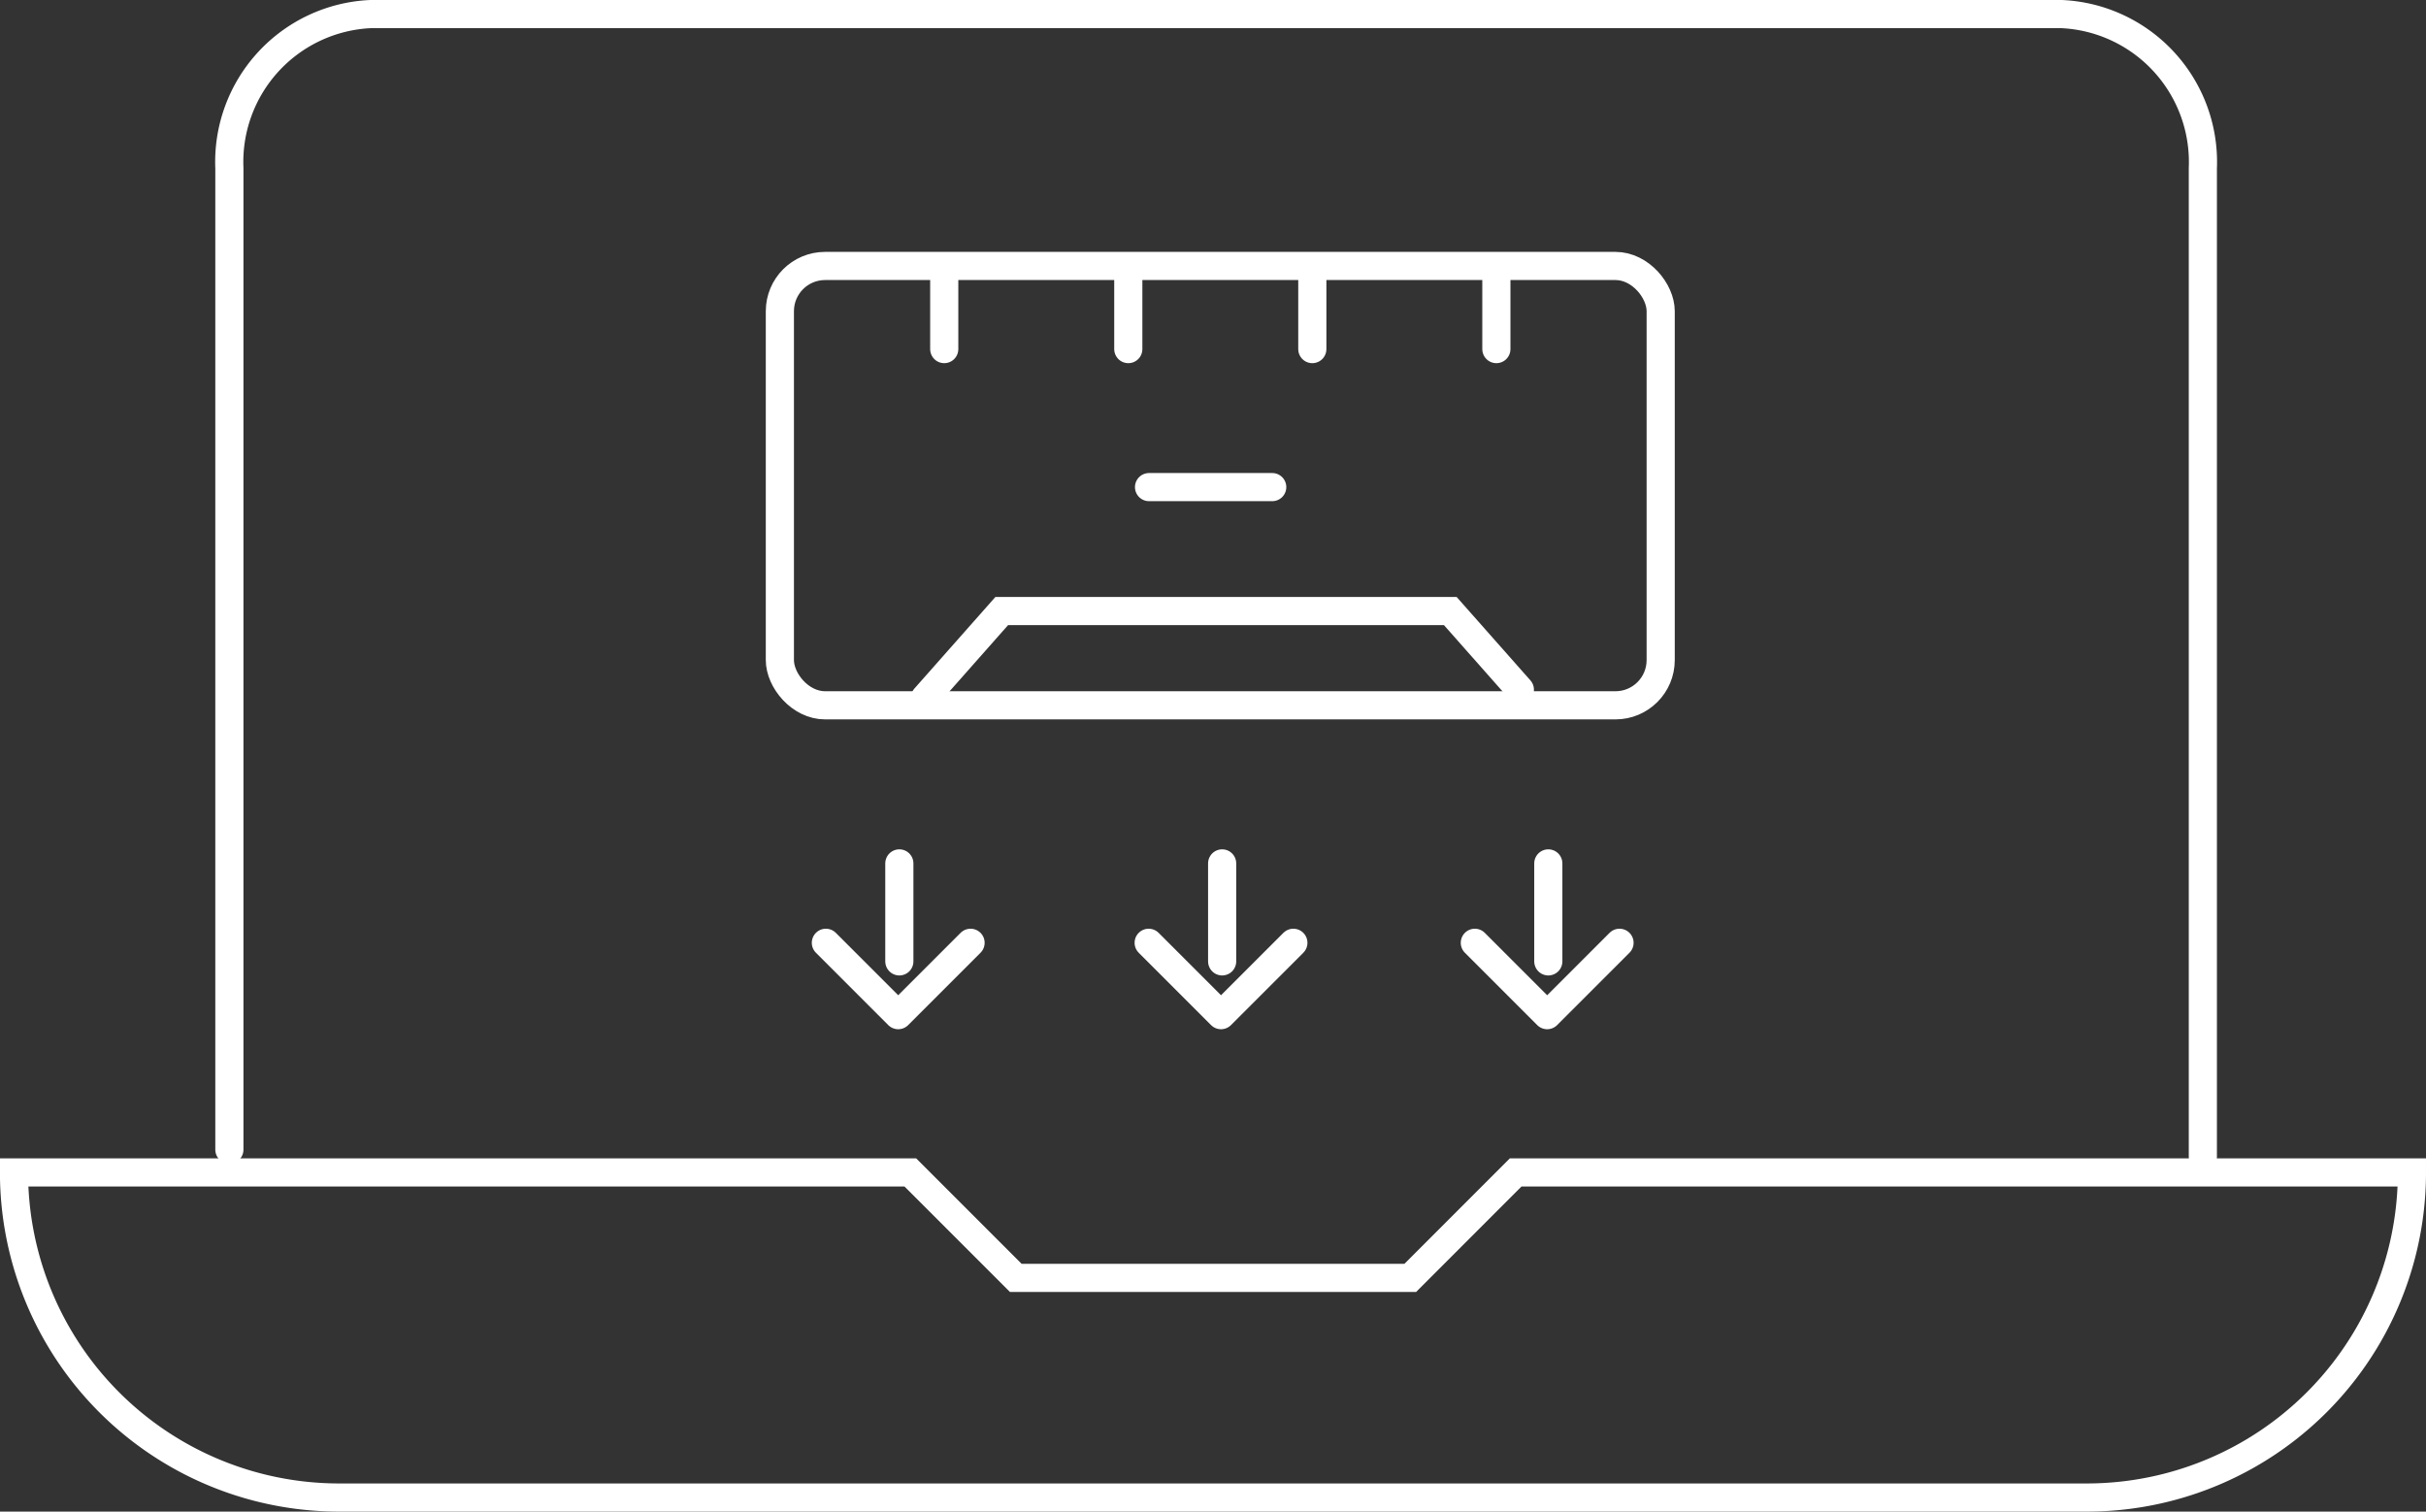 <svg xmlns="http://www.w3.org/2000/svg" width="86.178" height="53.693" viewBox="0 0 86.178 53.693">
  <rect x="0" y="0" width="86.178" height="53.693" fill="#333333" stroke="none"/>
  <g id="Raggruppa_651" data-name="Raggruppa 651" transform="translate(-484.202 -254.706)">
    <path id="Tracciato_812" data-name="Tracciato 812" d="M526.807,288.38h31.525a11.547,11.547,0,0,0,11.548-11.548H538.043l-3.744,3.746H520.285l-3.746-3.746H484.7A11.548,11.548,0,0,0,496.25,288.38h31.525" transform="translate(0 19.518)" fill="none" stroke="#fff" stroke-linecap="round" stroke-width="1"/>
    <path id="Tracciato_813" data-name="Tracciato 813" d="M488.722,295.54V260.68a5.259,5.259,0,0,1,5.017-5.474h60.067a5.261,5.261,0,0,1,5.019,5.474v35.107" transform="translate(3.628)" fill="none" stroke="#fff" stroke-linecap="round" stroke-width="1"/>
    <rect id="Rettangolo_1809" data-name="Rettangolo 1809" width="31.289" height="15.606" rx="1.607" transform="translate(511.905 264.153)" fill="none" stroke="#fff" stroke-linecap="round" stroke-width="1"/>
    <g id="Raggruppa_641" data-name="Raggruppa 641" transform="translate(517.744 264.364)">
      <line id="Linea_18" data-name="Linea 18" y2="2.742" fill="none" stroke="#fff" stroke-linecap="round" stroke-width="1"/>
      <line id="Linea_19" data-name="Linea 19" y2="2.742" transform="translate(6.538)" fill="none" stroke="#fff" stroke-linecap="round" stroke-width="1"/>
      <line id="Linea_20" data-name="Linea 20" y2="2.742" transform="translate(13.075)" fill="none" stroke="#fff" stroke-linecap="round" stroke-width="1"/>
      <line id="Linea_21" data-name="Linea 21" y2="2.742" transform="translate(19.613)" fill="none" stroke="#fff" stroke-linecap="round" stroke-width="1"/>
    </g>
    <path id="Tracciato_814" data-name="Tracciato 814" d="M501.709,269.436l2.728-3.084h15.935l2.471,2.794" transform="translate(15.349 10.059)" fill="none" stroke="#fff" stroke-linecap="round" stroke-width="1"/>
    <path id="Tracciato_815" data-name="Tracciato 815" d="M505.893,264.093" transform="translate(19.126 8.021)" fill="none" stroke="#fff" stroke-linecap="round" stroke-width="1"/>
    <line id="Linea_22" data-name="Linea 22" x1="4.376" transform="translate(525.019 272.008)" fill="none" stroke="#fff" stroke-linecap="round" stroke-width="1"/>
    <g id="Raggruppa_642" data-name="Raggruppa 642" transform="translate(525.006 285.374)">
      <line id="Linea_23" data-name="Linea 23" y2="3.48" transform="translate(2.61)" fill="none" stroke="#fff" stroke-linecap="round" stroke-width="1"/>
      <path id="Tracciato_816" data-name="Tracciato 816" d="M505.886,272.545l2.57,2.57,2.57-2.57" transform="translate(-505.886 -269.725)" fill="none" stroke="#fff" stroke-linecap="round" stroke-linejoin="round" stroke-width="1"/>
    </g>
    <g id="Raggruppa_643" data-name="Raggruppa 643" transform="translate(513.539 285.374)">
      <line id="Linea_24" data-name="Linea 24" y2="3.48" transform="translate(2.61)" fill="none" stroke="#fff" stroke-linecap="round" stroke-width="1"/>
      <path id="Tracciato_817" data-name="Tracciato 817" d="M499.859,272.545l2.57,2.57,2.57-2.57" transform="translate(-499.859 -269.725)" fill="none" stroke="#fff" stroke-linecap="round" stroke-linejoin="round" stroke-width="1"/>
    </g>
    <g id="Raggruppa_644" data-name="Raggruppa 644" transform="translate(536.592 285.374)">
      <line id="Linea_25" data-name="Linea 25" y2="3.48" transform="translate(2.61)" fill="none" stroke="#fff" stroke-linecap="round" stroke-width="1"/>
      <path id="Tracciato_818" data-name="Tracciato 818" d="M511.976,272.545l2.57,2.57,2.57-2.57" transform="translate(-511.976 -269.725)" fill="none" stroke="#fff" stroke-linecap="round" stroke-linejoin="round" stroke-width="1"/>
    </g>
  </g>
</svg>
